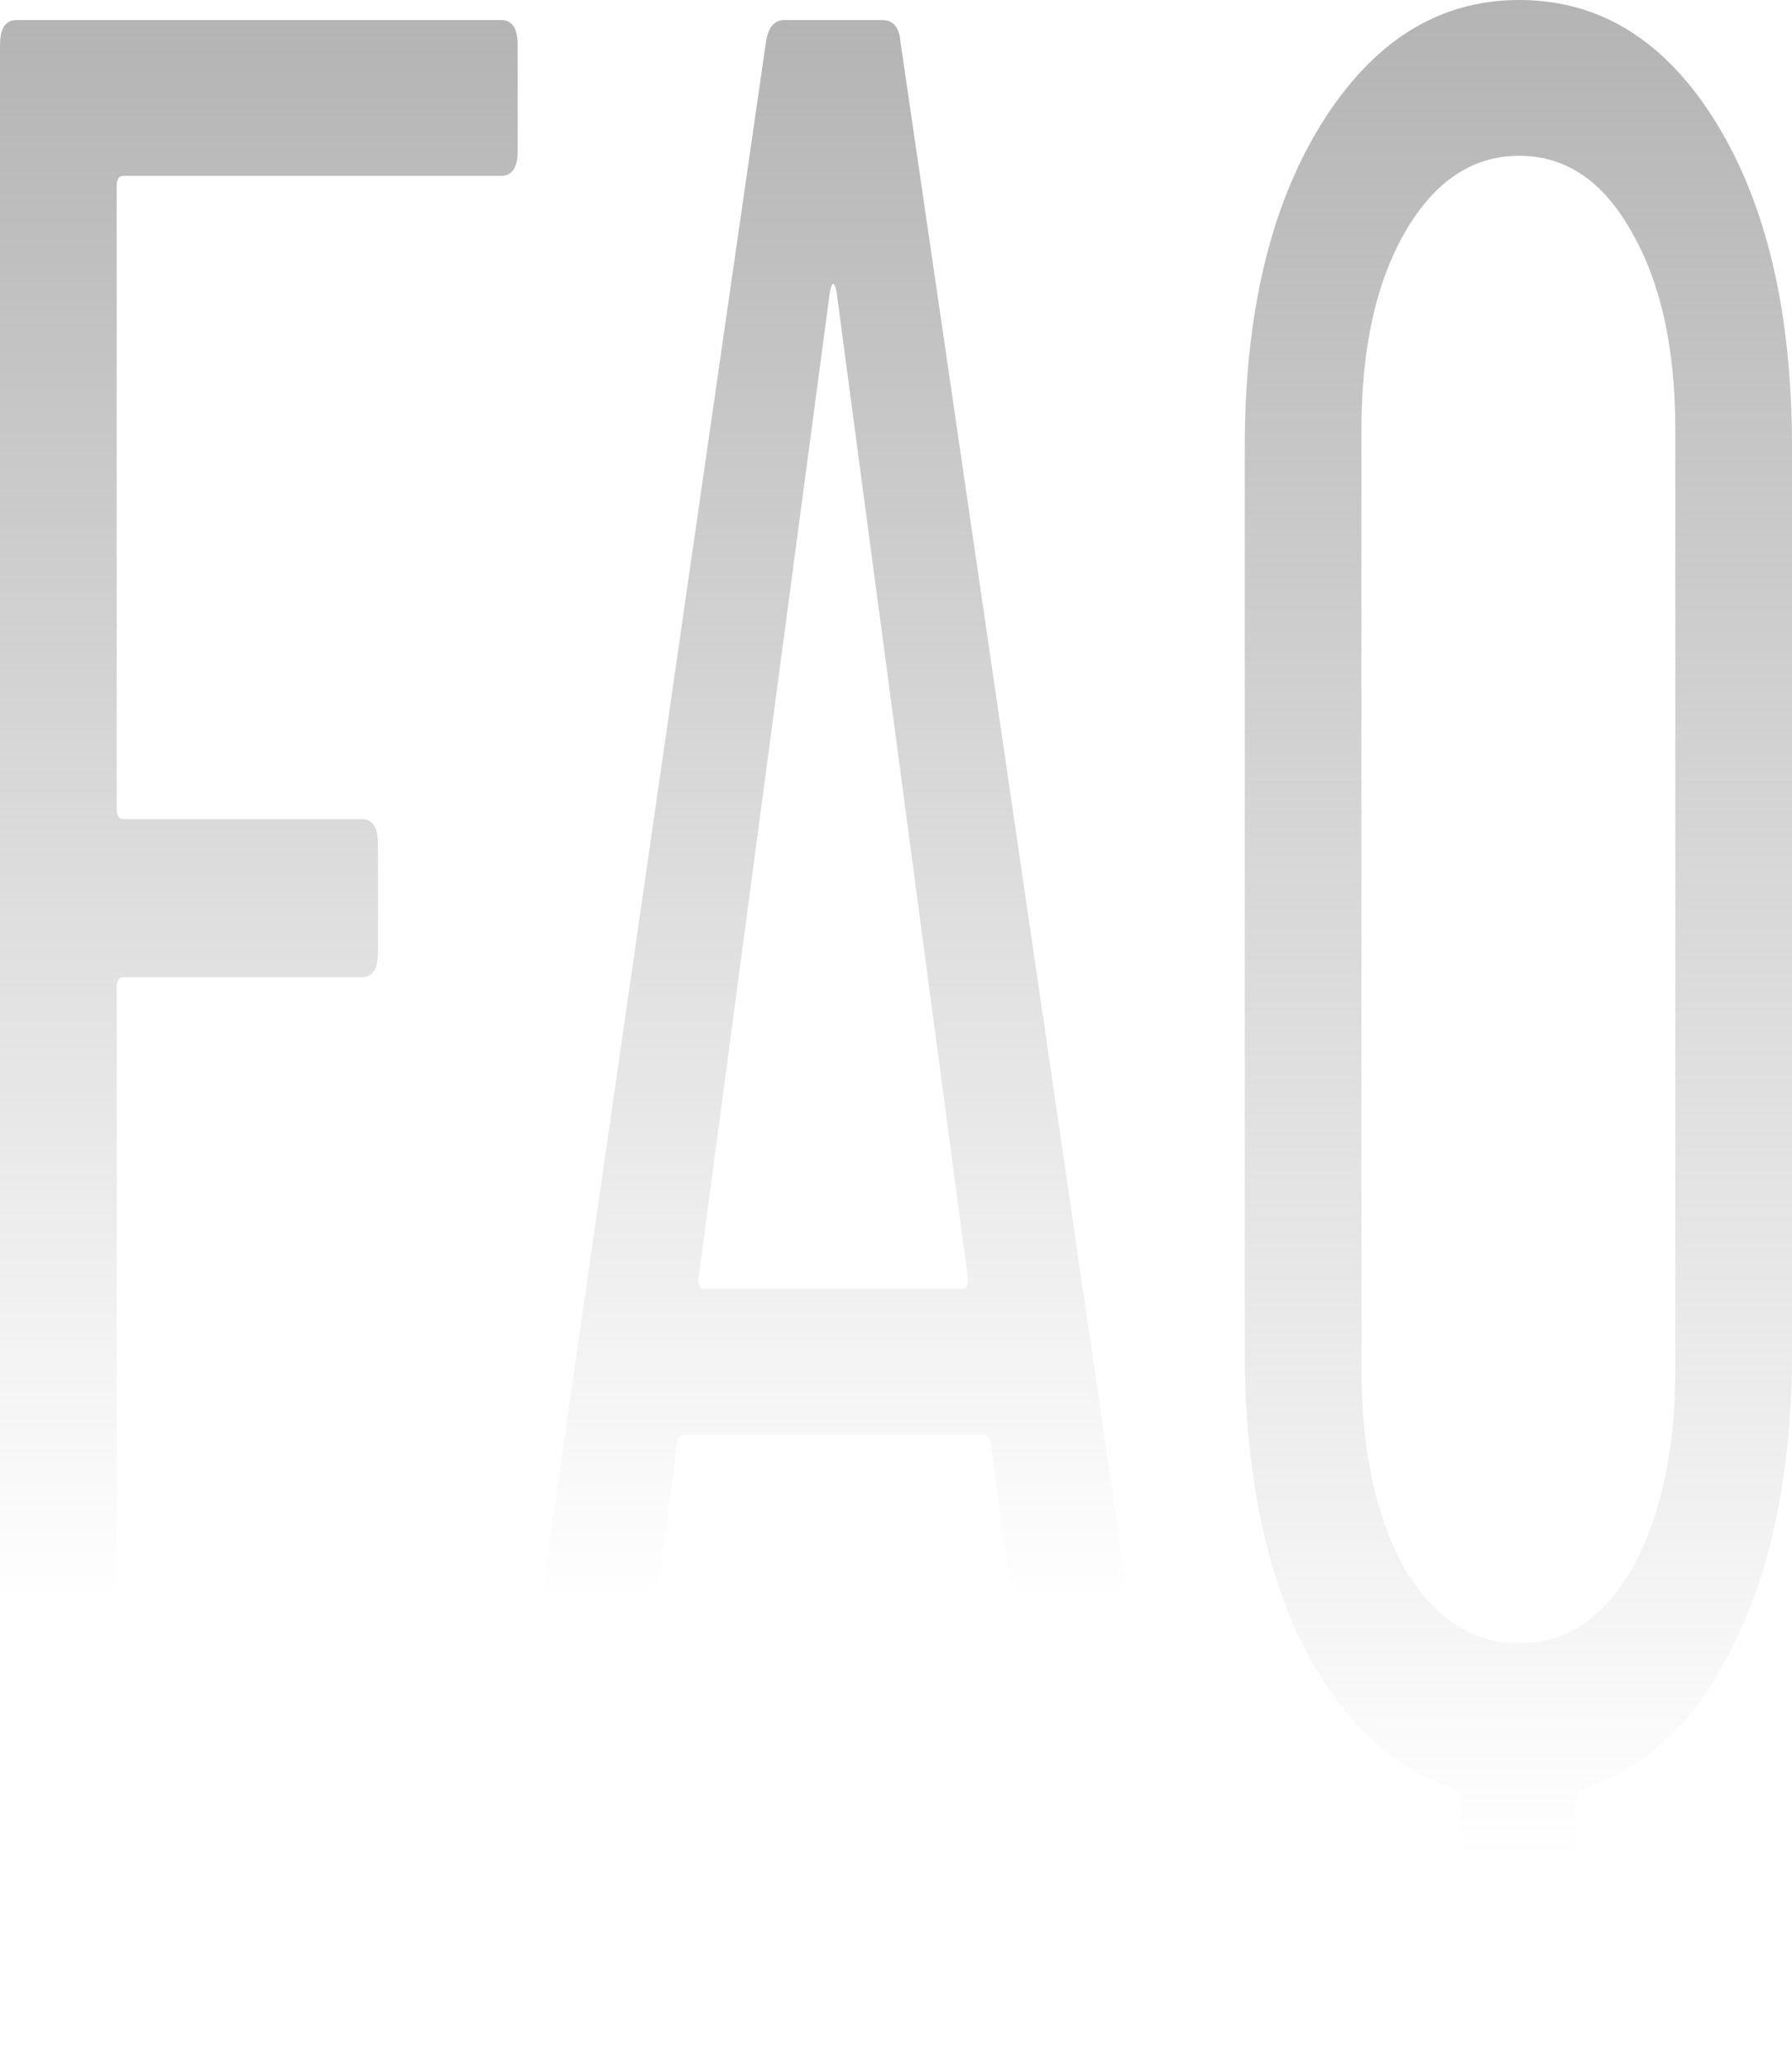 <svg xmlns="http://www.w3.org/2000/svg" width="52" height="60" viewBox="0 0 52 60" fill="none"><path d="M44.084 0C46.436 0 48.344 1.191 49.806 3.572C51.269 5.954 52 9.089 52 12.977V39.222C52 42.576 51.444 45.395 50.331 47.679C49.25 49.915 47.788 51.324 45.944 51.908C45.816 51.956 45.753 52.078 45.753 52.272V59.271C45.753 59.757 45.594 60 45.276 60H42.844C42.526 60 42.367 59.757 42.367 59.271V52.272C42.367 52.078 42.303 51.956 42.176 51.908C40.332 51.276 38.854 49.842 37.741 47.606C36.66 45.322 36.12 42.527 36.12 39.222V12.977C36.12 9.137 36.851 6.027 38.313 3.645C39.808 1.215 41.731 0 44.084 0ZM48.614 12.467C48.614 10.134 48.201 8.238 47.374 6.78C46.548 5.273 45.451 4.52 44.084 4.52C42.717 4.52 41.604 5.273 40.745 6.78C39.919 8.238 39.506 10.134 39.506 12.467V39.733C39.506 42.066 39.919 43.985 40.745 45.492C41.604 46.95 42.717 47.679 44.084 47.679C45.451 47.679 46.548 46.95 47.374 45.492C48.201 43.985 48.614 42.066 48.614 39.733V12.467Z" fill="url(#paint0_linear_292_146)"></path><path d="M30.473 51.616C30.187 51.616 30.012 51.397 29.948 50.96L28.756 41.92C28.756 41.822 28.724 41.749 28.661 41.701C28.629 41.652 28.581 41.628 28.518 41.628H19.886C19.822 41.628 19.759 41.652 19.695 41.701C19.663 41.749 19.648 41.822 19.648 41.92L18.455 50.96C18.424 51.397 18.249 51.616 17.931 51.616H15.499C15.34 51.616 15.213 51.543 15.117 51.397C15.054 51.251 15.038 51.057 15.069 50.814L22.223 1.239C22.286 0.802 22.461 0.583 22.747 0.583H25.609C25.927 0.583 26.101 0.802 26.133 1.239L33.382 50.814V50.96C33.382 51.397 33.239 51.616 32.953 51.616H30.473ZM20.267 37.108C20.267 37.302 20.315 37.4 20.411 37.4H27.945C28.041 37.4 28.088 37.302 28.088 37.108L24.273 8.457C24.241 8.311 24.21 8.238 24.178 8.238C24.146 8.238 24.114 8.311 24.083 8.457L20.267 37.108Z" fill="url(#paint1_linear_292_146)"></path><path d="M15.022 4.374C15.022 4.86 14.863 5.103 14.545 5.103H3.577C3.449 5.103 3.386 5.2 3.386 5.395V23.475C3.386 23.669 3.449 23.767 3.577 23.767H10.491C10.809 23.767 10.968 24.009 10.968 24.495V27.63C10.968 28.116 10.809 28.359 10.491 28.359H3.577C3.449 28.359 3.386 28.457 3.386 28.651V50.887C3.386 51.373 3.227 51.616 2.909 51.616H0.477C0.159 51.616 0 51.373 0 50.887V1.312C0 0.826 0.159 0.583 0.477 0.583H14.545C14.863 0.583 15.022 0.826 15.022 1.312V4.374Z" fill="url(#paint2_linear_292_146)"></path><defs><linearGradient id="paint0_linear_292_146" x1="44.06" y1="0" x2="44.06" y2="54" gradientUnits="userSpaceOnUse"><stop stop-color="#B4B4B4"></stop><stop offset="1" stop-color="#B4B4B4" stop-opacity="0"></stop></linearGradient><linearGradient id="paint1_linear_292_146" x1="24.218" y1="0.583" x2="24.218" y2="46.513" gradientUnits="userSpaceOnUse"><stop stop-color="#B4B4B4"></stop><stop offset="1" stop-color="#B4B4B4" stop-opacity="0"></stop></linearGradient><linearGradient id="paint2_linear_292_146" x1="7.511" y1="0.583" x2="7.511" y2="46.513" gradientUnits="userSpaceOnUse"><stop stop-color="#B4B4B4"></stop><stop offset="1" stop-color="#B4B4B4" stop-opacity="0"></stop></linearGradient></defs></svg>